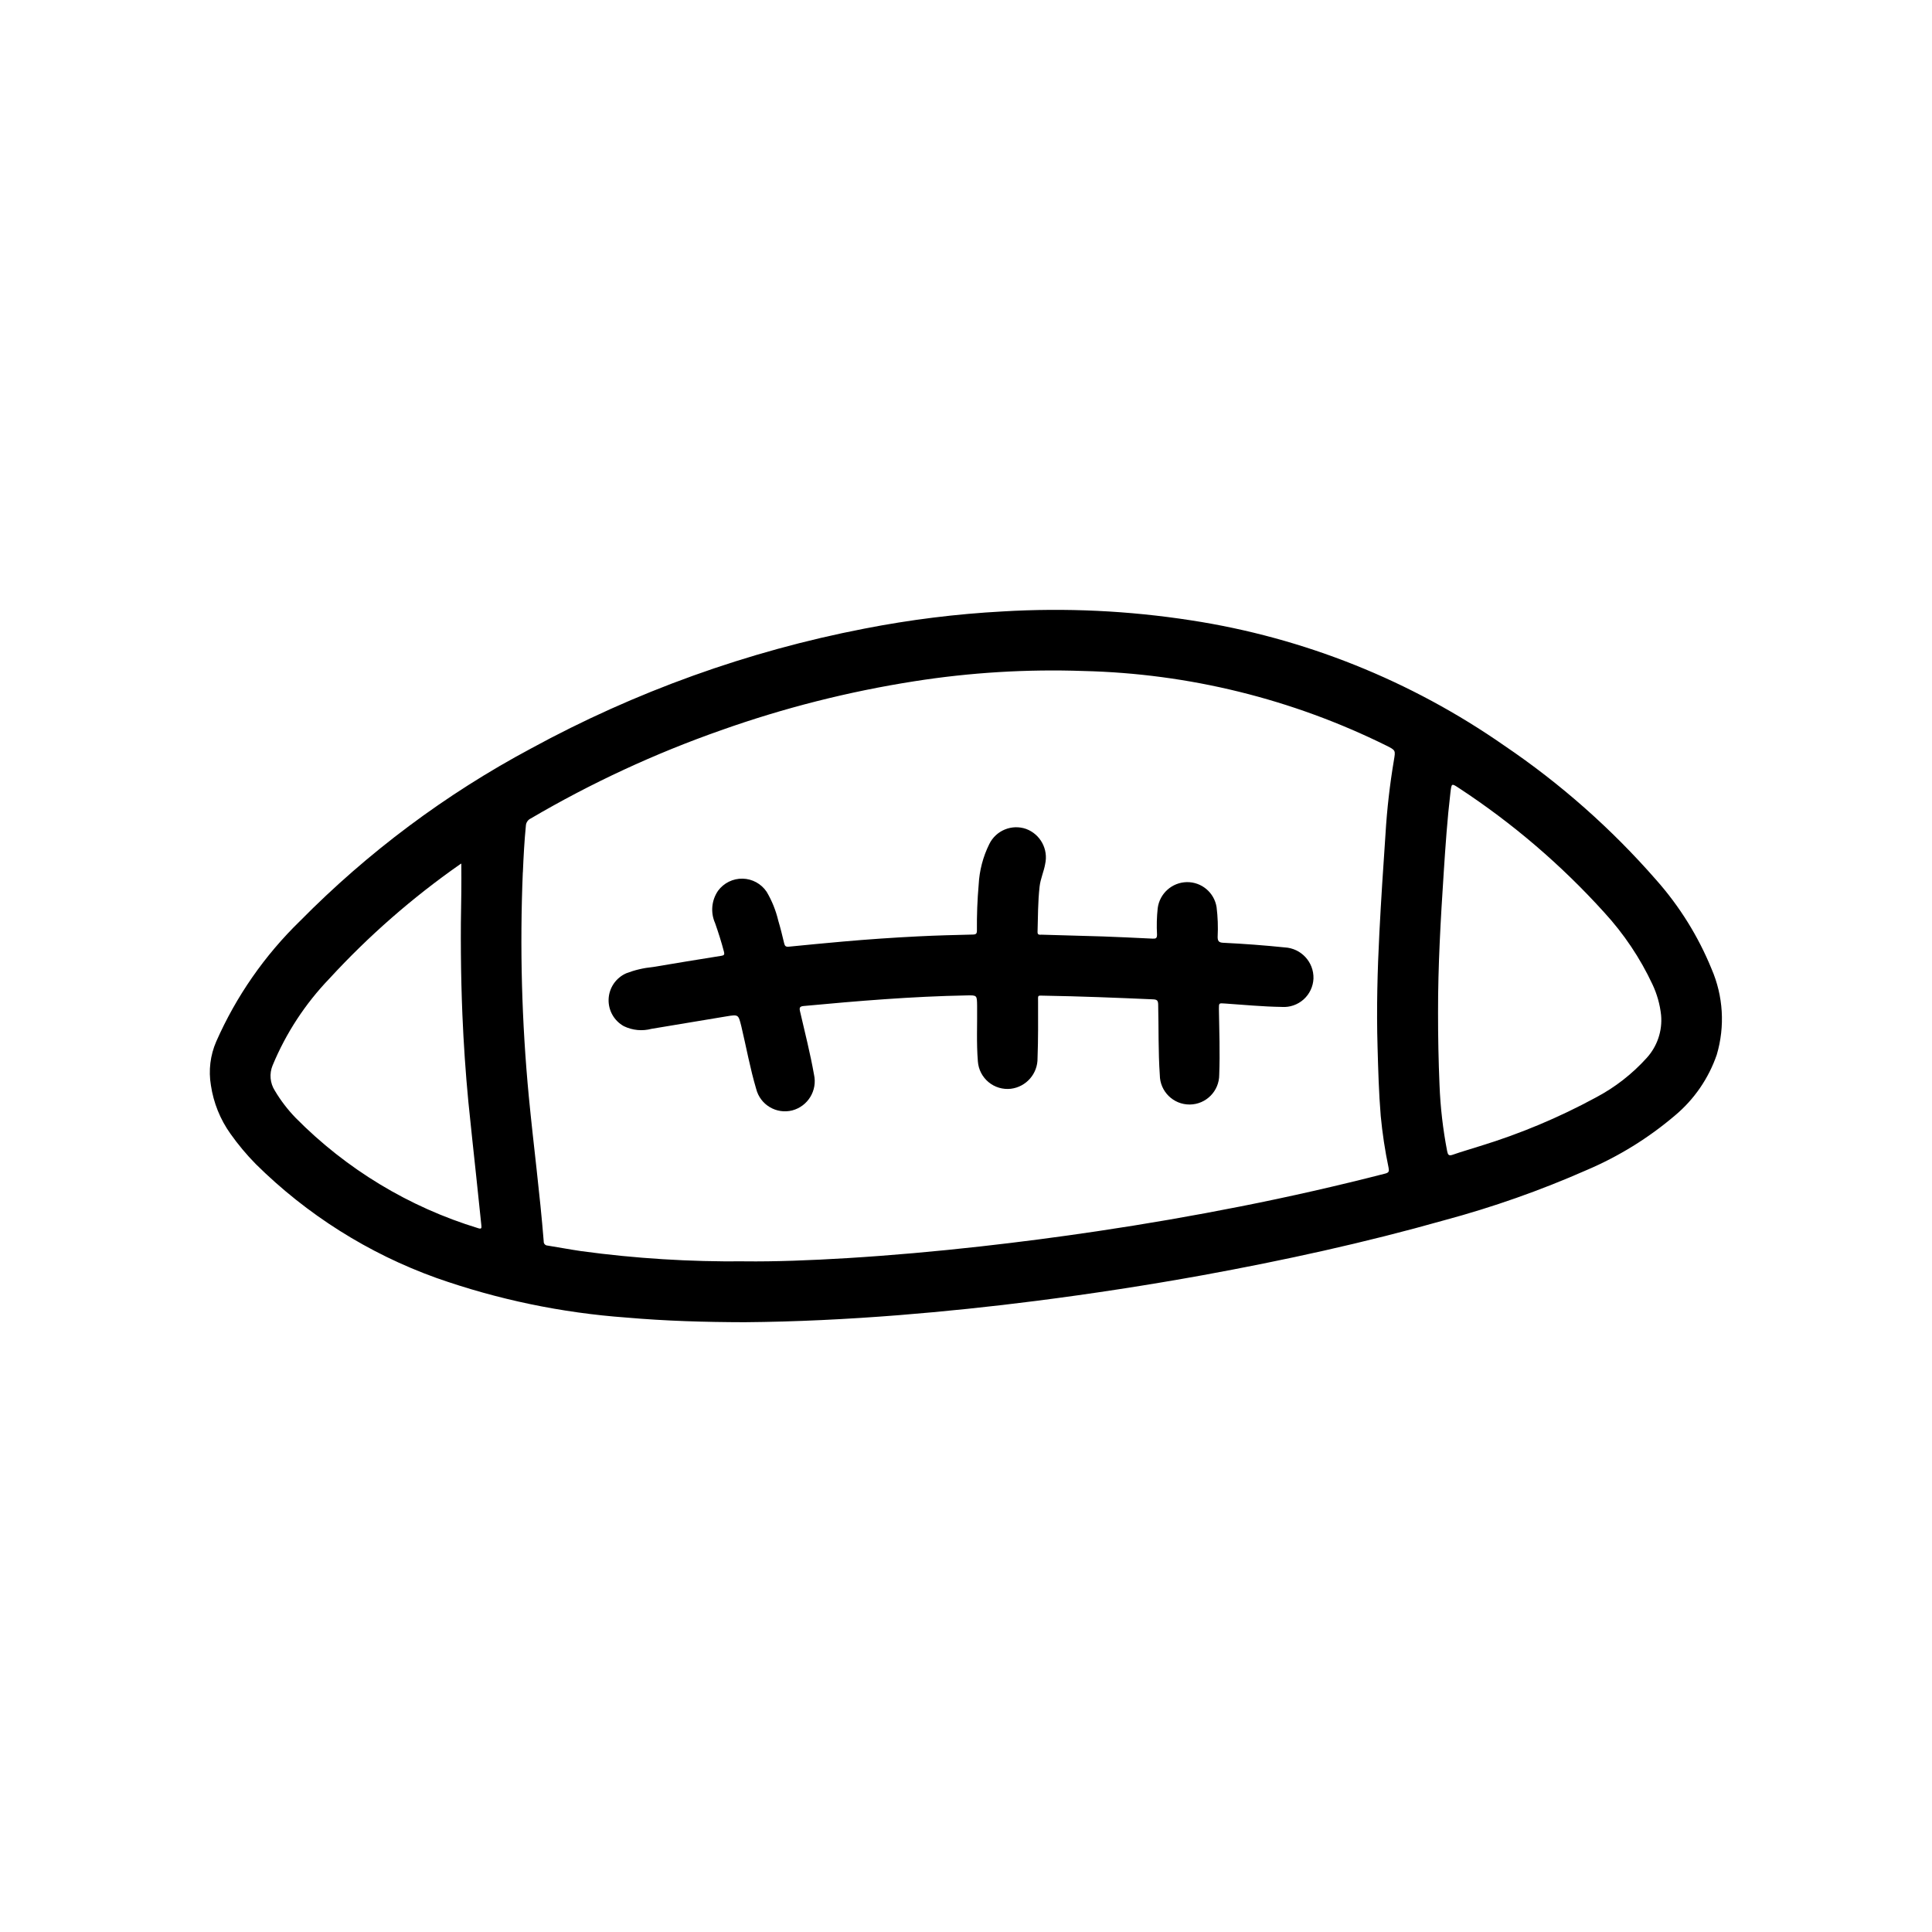 <?xml version="1.0" encoding="UTF-8"?>
<!-- Uploaded to: ICON Repo, www.svgrepo.com, Generator: ICON Repo Mixer Tools -->
<svg fill="#000000" width="800px" height="800px" version="1.1" viewBox="144 144 512 512" xmlns="http://www.w3.org/2000/svg">
 <g>
  <path d="m205.08 444.47c2.012 2.844 4.25 5.519 6.691 8.004 13.559 13.43 29.887 23.73 47.848 30.184 16.25 5.731 33.195 9.266 50.379 10.508 10.422 0.914 20.867 1.211 31.324 1.234 13.617-0.109 27.207-0.789 40.777-1.859 12.254-0.98 24.477-2.254 36.668-3.816 14.695-1.879 29.34-4.137 43.934-6.777 21.562-3.938 42.934-8.598 64.023-14.562 12.891-3.465 25.5-7.906 37.715-13.289 8.5-3.613 16.406-8.492 23.441-14.477 5.09-4.262 8.918-9.828 11.078-16.105 2.219-7.5 1.734-15.543-1.371-22.727-3.527-8.645-8.496-16.633-14.695-23.617-11.828-13.543-25.352-25.504-40.242-35.578-24.77-17.273-53.172-28.629-83.02-33.199-16.5-2.559-33.227-3.352-49.895-2.359-12.312 0.664-24.57 2.188-36.676 4.559-30.914 5.981-60.723 16.703-88.371 31.785-22.559 12.059-43.172 27.453-61.141 45.656-9.406 9.133-16.957 19.992-22.246 31.984-1.582 3.644-2.07 7.672-1.41 11.59 0.688 4.637 2.465 9.047 5.188 12.863zm321.52-69.219c0.465-7.086 0.945-14.168 1.777-21.184 0.309-2.535 0.262-2.551 2.363-1.148l0.004-0.004c14.137 9.281 27.031 20.324 38.375 32.867 5.223 5.684 9.547 12.129 12.816 19.121 1.203 2.562 1.973 5.309 2.273 8.125 0.371 4.137-1.008 8.242-3.801 11.32-3.852 4.273-8.426 7.836-13.516 10.516-9.762 5.293-20.023 9.598-30.641 12.848-2.41 0.789-4.863 1.457-7.258 2.305-1.07 0.379-1.289 0-1.48-0.938v0.004c-1.121-5.805-1.801-11.688-2.027-17.594-0.27-6.387-0.395-12.777-0.387-19.176-0.023-12.312 0.691-24.711 1.504-37.062zm-244.03-0.117c0.172-4.094 0.387-8.188 0.789-12.266 0.027-0.852 0.531-1.613 1.305-1.969 16.004-9.391 32.875-17.215 50.383-23.363 16.633-5.91 33.781-10.258 51.223-12.988 14.836-2.336 29.859-3.246 44.871-2.727 27.902 0.66 55.324 7.418 80.332 19.809 2.41 1.219 2.363 1.219 1.93 3.824-1.09 6.465-1.836 12.98-2.227 19.523-0.598 8.715-1.172 17.422-1.621 26.137-0.52 10.117-0.789 20.238-0.488 30.363 0.172 6.07 0.332 12.129 0.836 18.176l-0.004-0.004c0.438 4.648 1.137 9.27 2.094 13.84 0.18 0.914 0.078 1.266-0.891 1.52-12.68 3.258-25.449 6.16-38.305 8.699-12.594 2.492-25.258 4.684-37.984 6.574-10.328 1.543-20.684 2.891-31.062 4.047-11.73 1.309-23.473 2.363-35.25 3.086-9.531 0.582-19.082 0.953-27.27 0.852l0.004-0.004c-14.441 0.148-28.871-0.754-43.18-2.699-3-0.434-5.977-1.008-8.965-1.48-0.285-0.008-0.551-0.137-0.742-0.348-0.188-0.215-0.281-0.496-0.258-0.777-1.023-12.785-2.707-25.496-3.938-38.258-1.891-19.797-2.426-39.699-1.598-59.57zm-66.328 51.215c3.535-8.539 8.641-16.34 15.043-23.004 10.379-11.293 21.957-21.426 34.527-30.219 0.156-0.109 0.324-0.211 0.441-0.285 0 2.629 0.047 5.164 0 7.699-0.227 10.777-0.156 21.555 0.285 32.324 0.324 7.699 0.844 15.383 1.574 23.043 0.645 6.527 1.379 13.035 2.062 19.547 0.473 4.441 0.922 8.879 1.395 13.32 0.078 0.707 0 0.977-0.836 0.715l-0.004-0.004c-18.305-5.578-34.934-15.629-48.379-29.242-2.113-2.18-3.965-4.598-5.512-7.203-1.281-2-1.504-4.5-0.598-6.691z"/>
  <path d="m309.35 415.96c2.273 1.098 4.867 1.344 7.305 0.691 6.621-1.094 13.242-2.219 19.867-3.305 3.211-0.527 3.148-0.496 3.938 2.637 1.309 5.512 2.32 11.141 3.938 16.594 1.066 4.203 5.332 6.75 9.539 5.699 4.176-1.098 6.731-5.301 5.781-9.512-1-5.644-2.418-11.195-3.707-16.773-0.211-0.922-0.078-1.289 0.953-1.387 14.367-1.34 28.734-2.543 43.172-2.809 2.801-0.055 2.769-0.078 2.809 2.746 0.062 4.922-0.203 9.84 0.203 14.754 0.156 2.133 1.176 4.109 2.824 5.477 1.645 1.367 3.777 2.004 5.906 1.766 4.098-0.504 7.156-4.019 7.082-8.148 0.188-4.961 0.148-9.918 0.141-14.879 0-1.891-0.219-1.668 1.574-1.645 9.629 0.156 19.254 0.551 28.883 0.969 1.055 0.047 1.348 0.293 1.371 1.379 0.156 6.227 0 12.461 0.434 18.68 0.031 4.348 3.578 7.844 7.926 7.816 4.348-0.031 7.848-3.582 7.82-7.93 0.227-5.816 0-11.637-0.086-17.461 0-1.527 0-1.488 1.574-1.379 5.031 0.34 10.051 0.836 15.098 0.906v0.004c2.117 0.141 4.199-0.578 5.781-1.996 1.578-1.418 2.519-3.41 2.609-5.531 0.117-4.359-3.258-8.016-7.613-8.25-5.414-0.555-10.848-0.965-16.297-1.227-1.195-0.055-1.48-0.465-1.488-1.574h0.004c0.133-2.629 0.039-5.262-0.285-7.875-0.617-3.856-3.965-6.676-7.871-6.625-3.934 0.066-7.223 3.008-7.731 6.91-0.25 2.32-0.309 4.66-0.18 6.988 0 0.969-0.277 1.125-1.195 1.078-4.824-0.262-9.66-0.434-13.188-0.582l-16.184-0.465c-0.496 0-1.125 0.156-1.094-0.723 0.117-4.008 0.086-8.031 0.543-12.027 0.227-2.055 1.117-3.938 1.473-5.953h-0.004c0.895-3.93-1.262-7.914-5.039-9.32-3.809-1.332-8.012 0.402-9.773 4.031-1.66 3.352-2.613 7.012-2.805 10.746-0.355 4.047-0.504 8.109-0.465 12.164 0 0.789-0.227 1.023-1.031 1.047-4.84 0.117-9.676 0.234-14.508 0.48-6.672 0.332-13.332 0.789-19.988 1.379-4.769 0.434-9.547 0.867-14.312 1.355-0.789 0.078-1.07-0.148-1.242-0.898-0.48-2.023-0.977-4.062-1.574-6.047v-0.004c-0.637-2.672-1.668-5.238-3.07-7.602-1.43-2.129-3.809-3.426-6.371-3.477-2.562-0.051-4.988 1.148-6.508 3.215-1.73 2.519-2.031 5.762-0.785 8.559 0.883 2.512 1.691 5.047 2.363 7.629 0.172 0.691 0.039 0.93-0.676 1.039-6.07 0.965-12.133 1.961-18.184 2.984l-0.004-0.004c-2.406 0.23-4.773 0.785-7.031 1.652-2.731 1.195-4.547 3.84-4.68 6.82-0.133 2.977 1.438 5.773 4.051 7.211z"/>
 </g>
</svg>